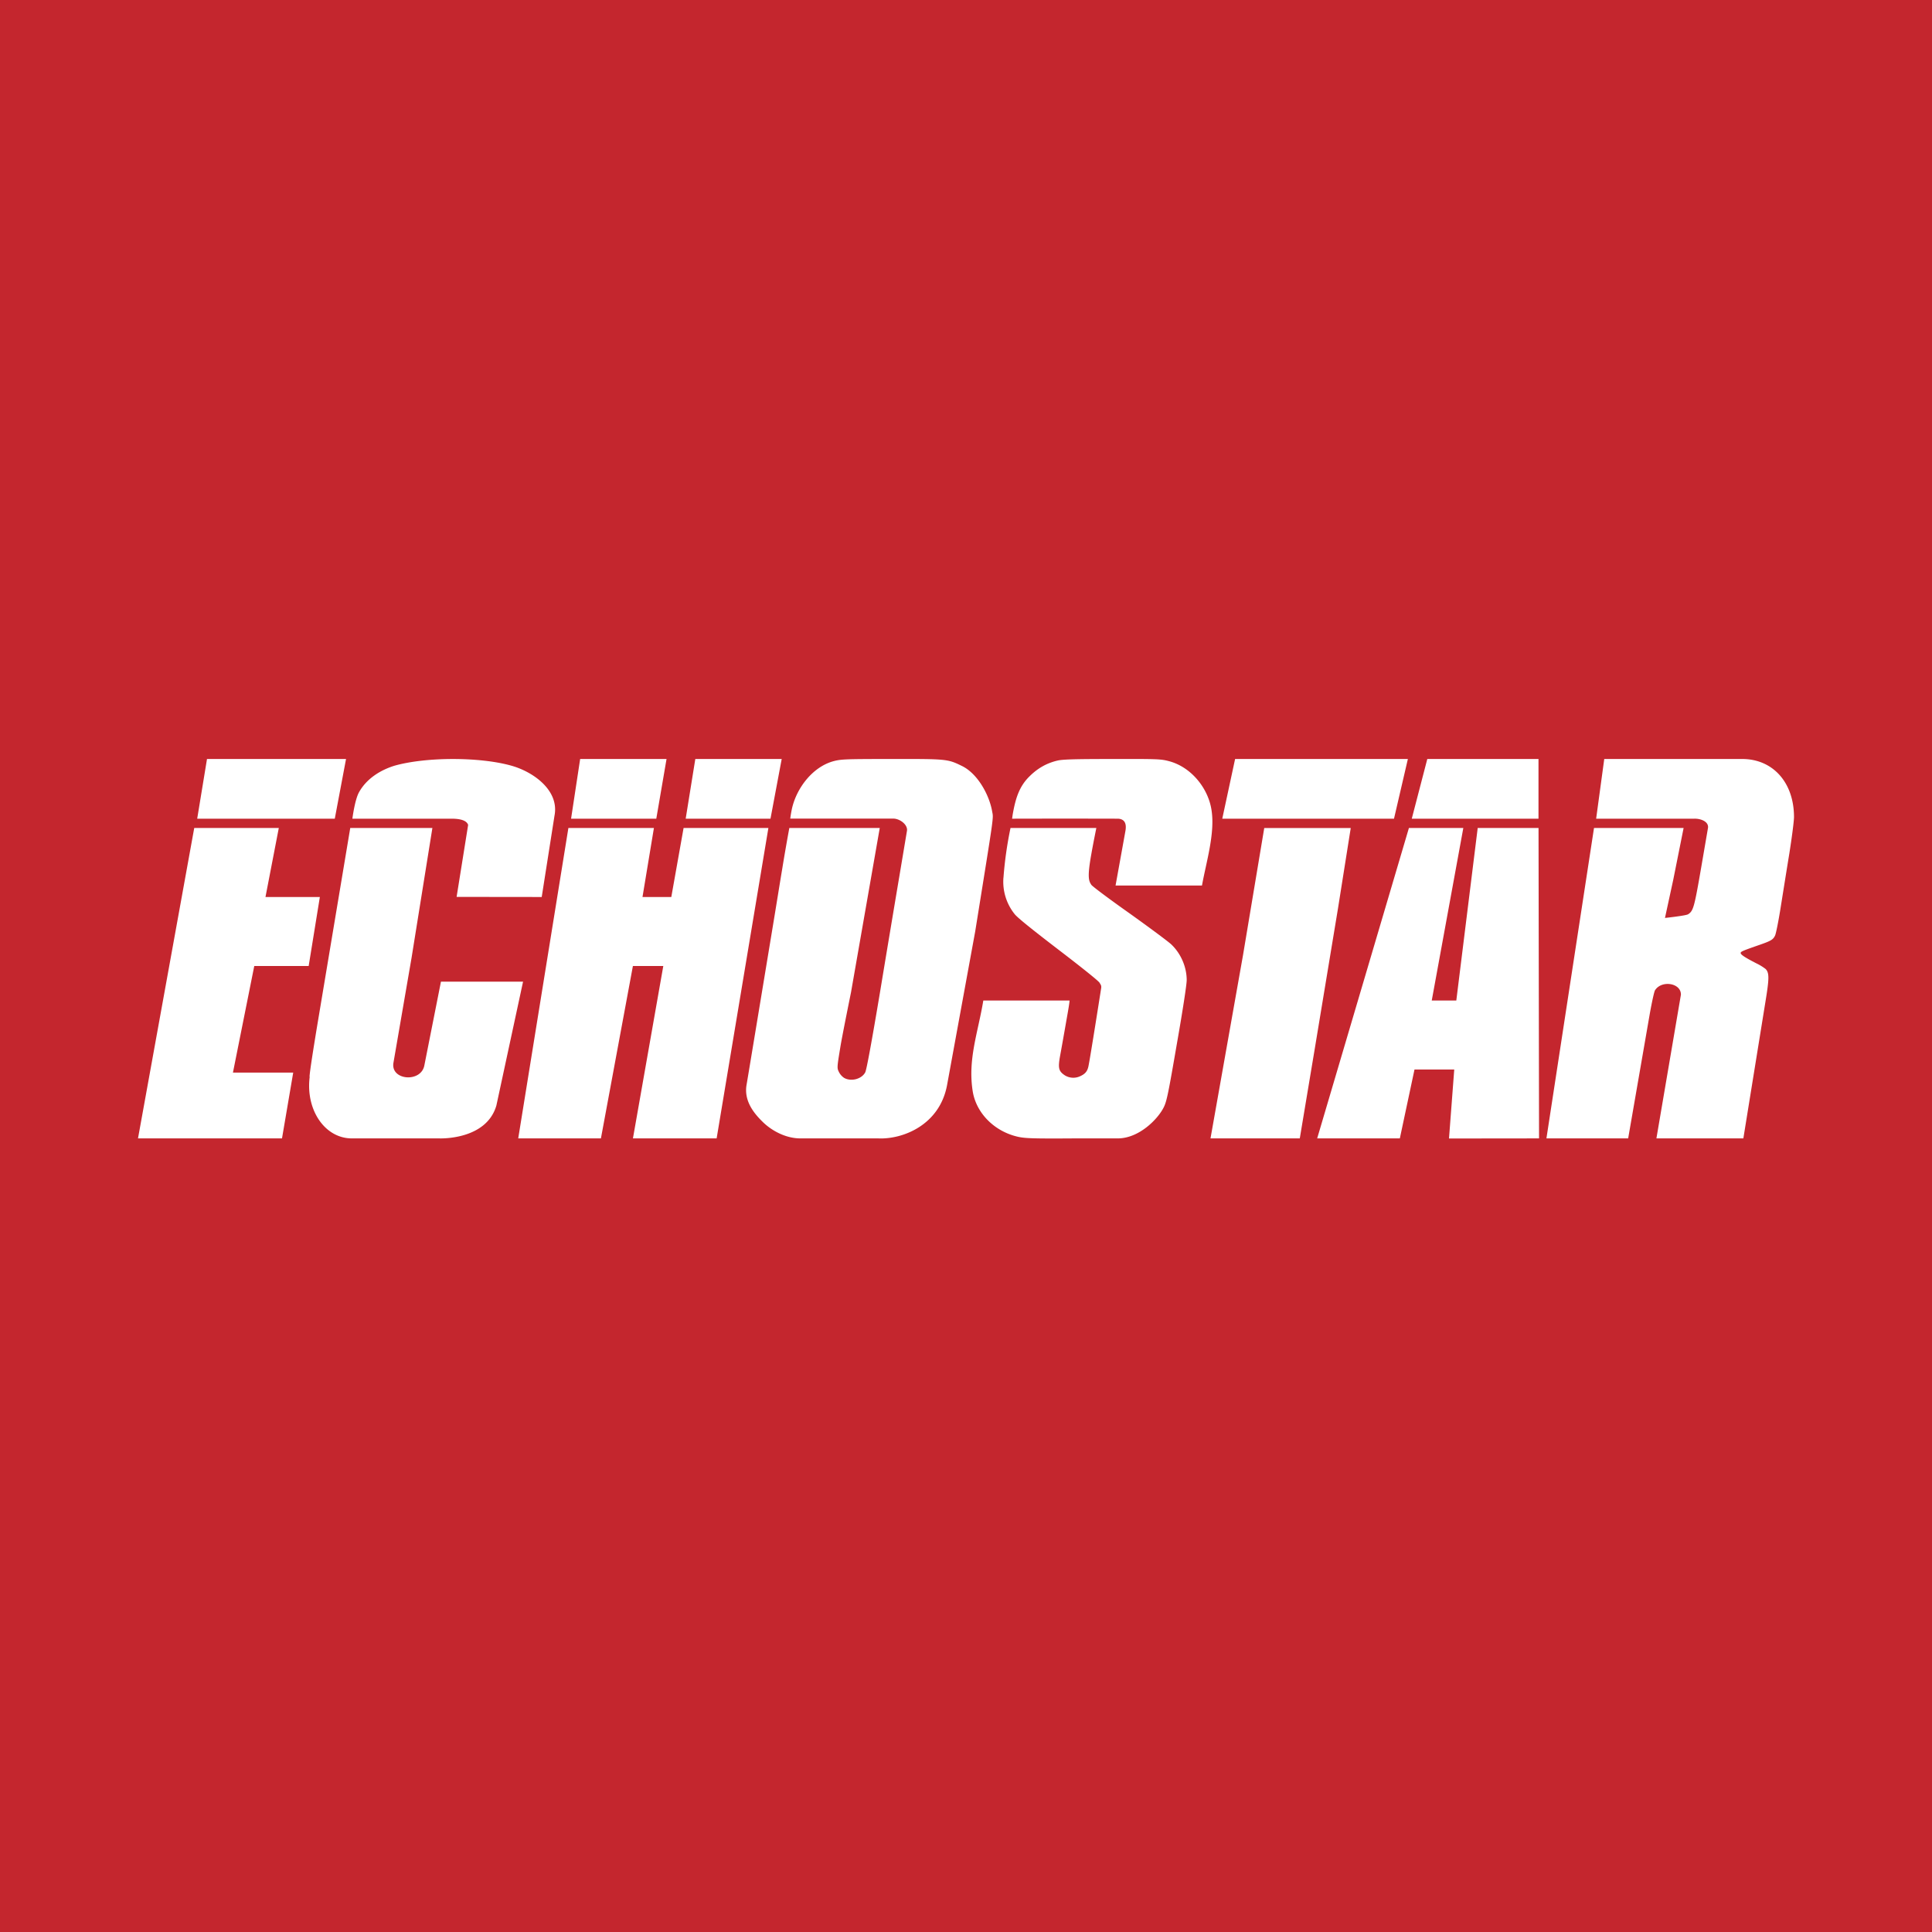 <!-- by Wealthyhood --><svg width="56" height="56" xmlns="http://www.w3.org/2000/svg"><path fill="#C4262E" d="M0 0h56v56H0z"/><path d="M6 22l-.284 1.73h3.988L10.03 22H6zM11.436 22.194c-.42.13-.814.381-1.03.77-.124.225-.192.766-.192.766h2.873c.25 0 .439.048.482.181l-.334 2.086 2.467.003.371-2.361c.14-.727-.61-1.271-1.267-1.45-.915-.253-2.458-.252-3.37.005zM16.816 22l-.263 1.73h2.47L19.32 22h-2.504zM19.875 23.73h2.458l.325-1.73h-2.504l-.279 1.73zM24.18 22.058c-.618.157-1.094.782-1.227 1.39a3.51 3.51 0 00-.047.279h2.972c.205-.005.444.181.41.36l-.207 1.236c-.114.678-.374 2.229-.575 3.446-.247 1.475-.39 2.244-.427 2.314-.105.197-.414.276-.615.158a.446.446 0 01-.148-.17c-.056-.112-.056-.127.04-.709.052-.327.31-1.593.31-1.593L25.5 24h-2.621c-.058.31-.152.85-.202 1.162-.062.367-.185 1.139-.281 1.714-.82 4.964-.758 4.576-.758 4.576-.077.47.226.83.476 1.073.248.242.653.472 1.086.472h2.257c.7.032 1.777-.379 1.994-1.544l.816-4.456c.569-3.54.529-3.25.489-3.488-.084-.47-.418-1.085-.872-1.306-.415-.203-.436-.206-2.041-.203-1.314 0-1.456.006-1.663.058zM30.654 22.045c-.31.073-.57.218-.807.452-.303.293-.412.642-.495 1.12l-.016.113 1.534-.003 1.537.003c.21.012.253.166.21.378l-.282 1.56h2.505c.12-.67.381-1.502.278-2.178-.09-.627-.581-1.263-1.252-1.432-.226-.058-.34-.061-1.636-.058-1.094 0-1.434.012-1.576.045zM35.428 23.73h4.978l.402-1.73H35.8l-.372 1.73zM41.371 22l-.45 1.73h3.673V22h-3.223zM46.265 23.73h2.844c.197-.005.433.09.396.278l-.195 1.136c-.2 1.16-.228 1.26-.38 1.357-.071.042-.67.106-.67.106l.24-1.107.3-1.5h-2.597l-1.379 8.997h2.369l.62-3.573c.063-.358.134-.685.159-.721.19-.301.758-.212.75.13l-.71 4.164h2.52L51.178 29c.105-.643.105-.8.003-.91a1.484 1.484 0 00-.27-.166c-.336-.172-.457-.254-.457-.3 0-.042.056-.066.572-.245.31-.109.371-.145.427-.266.025-.055.099-.418.16-.809.063-.39.174-1.093.251-1.56.074-.466.136-.945.136-1.06 0-1.01-.619-1.684-1.5-1.684h-4l-.235 1.73zM4 32.997h4.174l.325-1.908H6.752L7.37 28h1.577l.324-2H7.695l.386-2H5.63L4 32.997z" fill="#fff"/><path d="M10.152 24l-.955 5.711c-.272 1.645-.22 1.5-.22 1.5-.123.953.434 1.786 1.222 1.786h2.535s1.36.06 1.654-.954l.773-3.589h-2.38l-.48 2.423c-.092.515-.99.44-.896-.076l.525-3.043.603-3.758h-2.38zM16.475 24l-1.454 8.997h2.397L18.345 28h.881l-.88 4.997h2.426l1.5-8.997h-2.458l-.356 2h-.835l.331-2h-2.48zM29.085 25.44a1.5 1.5 0 00.322 1.052c.074.1.504.445 1.267 1.03.68.52 1.172.914 1.197.963.025.048.062.075.046.163 0 0-.324 2.066-.37 2.268-.032.14-.094.212-.233.276a.467.467 0 01-.451-.024c-.176-.118-.198-.206-.14-.54.029-.154.122-.675.205-1.153C31.015 28.993 31 29 31 29h-2.498c-.155.939-.459 1.714-.304 2.652.111.63.64 1.151 1.317 1.3.195.042.417.054 1.614.045h1.269c.618 0 1.167-.56 1.337-.908.084-.173.13-.397.377-1.833.174-.99.285-1.72.285-1.847 0-.379-.167-.77-.448-1.036-.09-.085-.634-.488-1.21-.9-.578-.408-1.075-.78-1.106-.826-.077-.115-.12-.224 0-.893.056-.321.145-.754.145-.754H29.29a11.1 11.1 0 00-.204 1.44zM36.645 24l-.615 3.682-.943 5.315h2.588l.43-2.574.677-4.089.37-2.334h-2.507zM40.838 24l-2.659 8.997h2.396L41 31h1.152L42 33l2.61-.003L44.595 24h-1.763l-.62 5H41.5l.915-5h-1.577z" fill="#fff"/></svg>